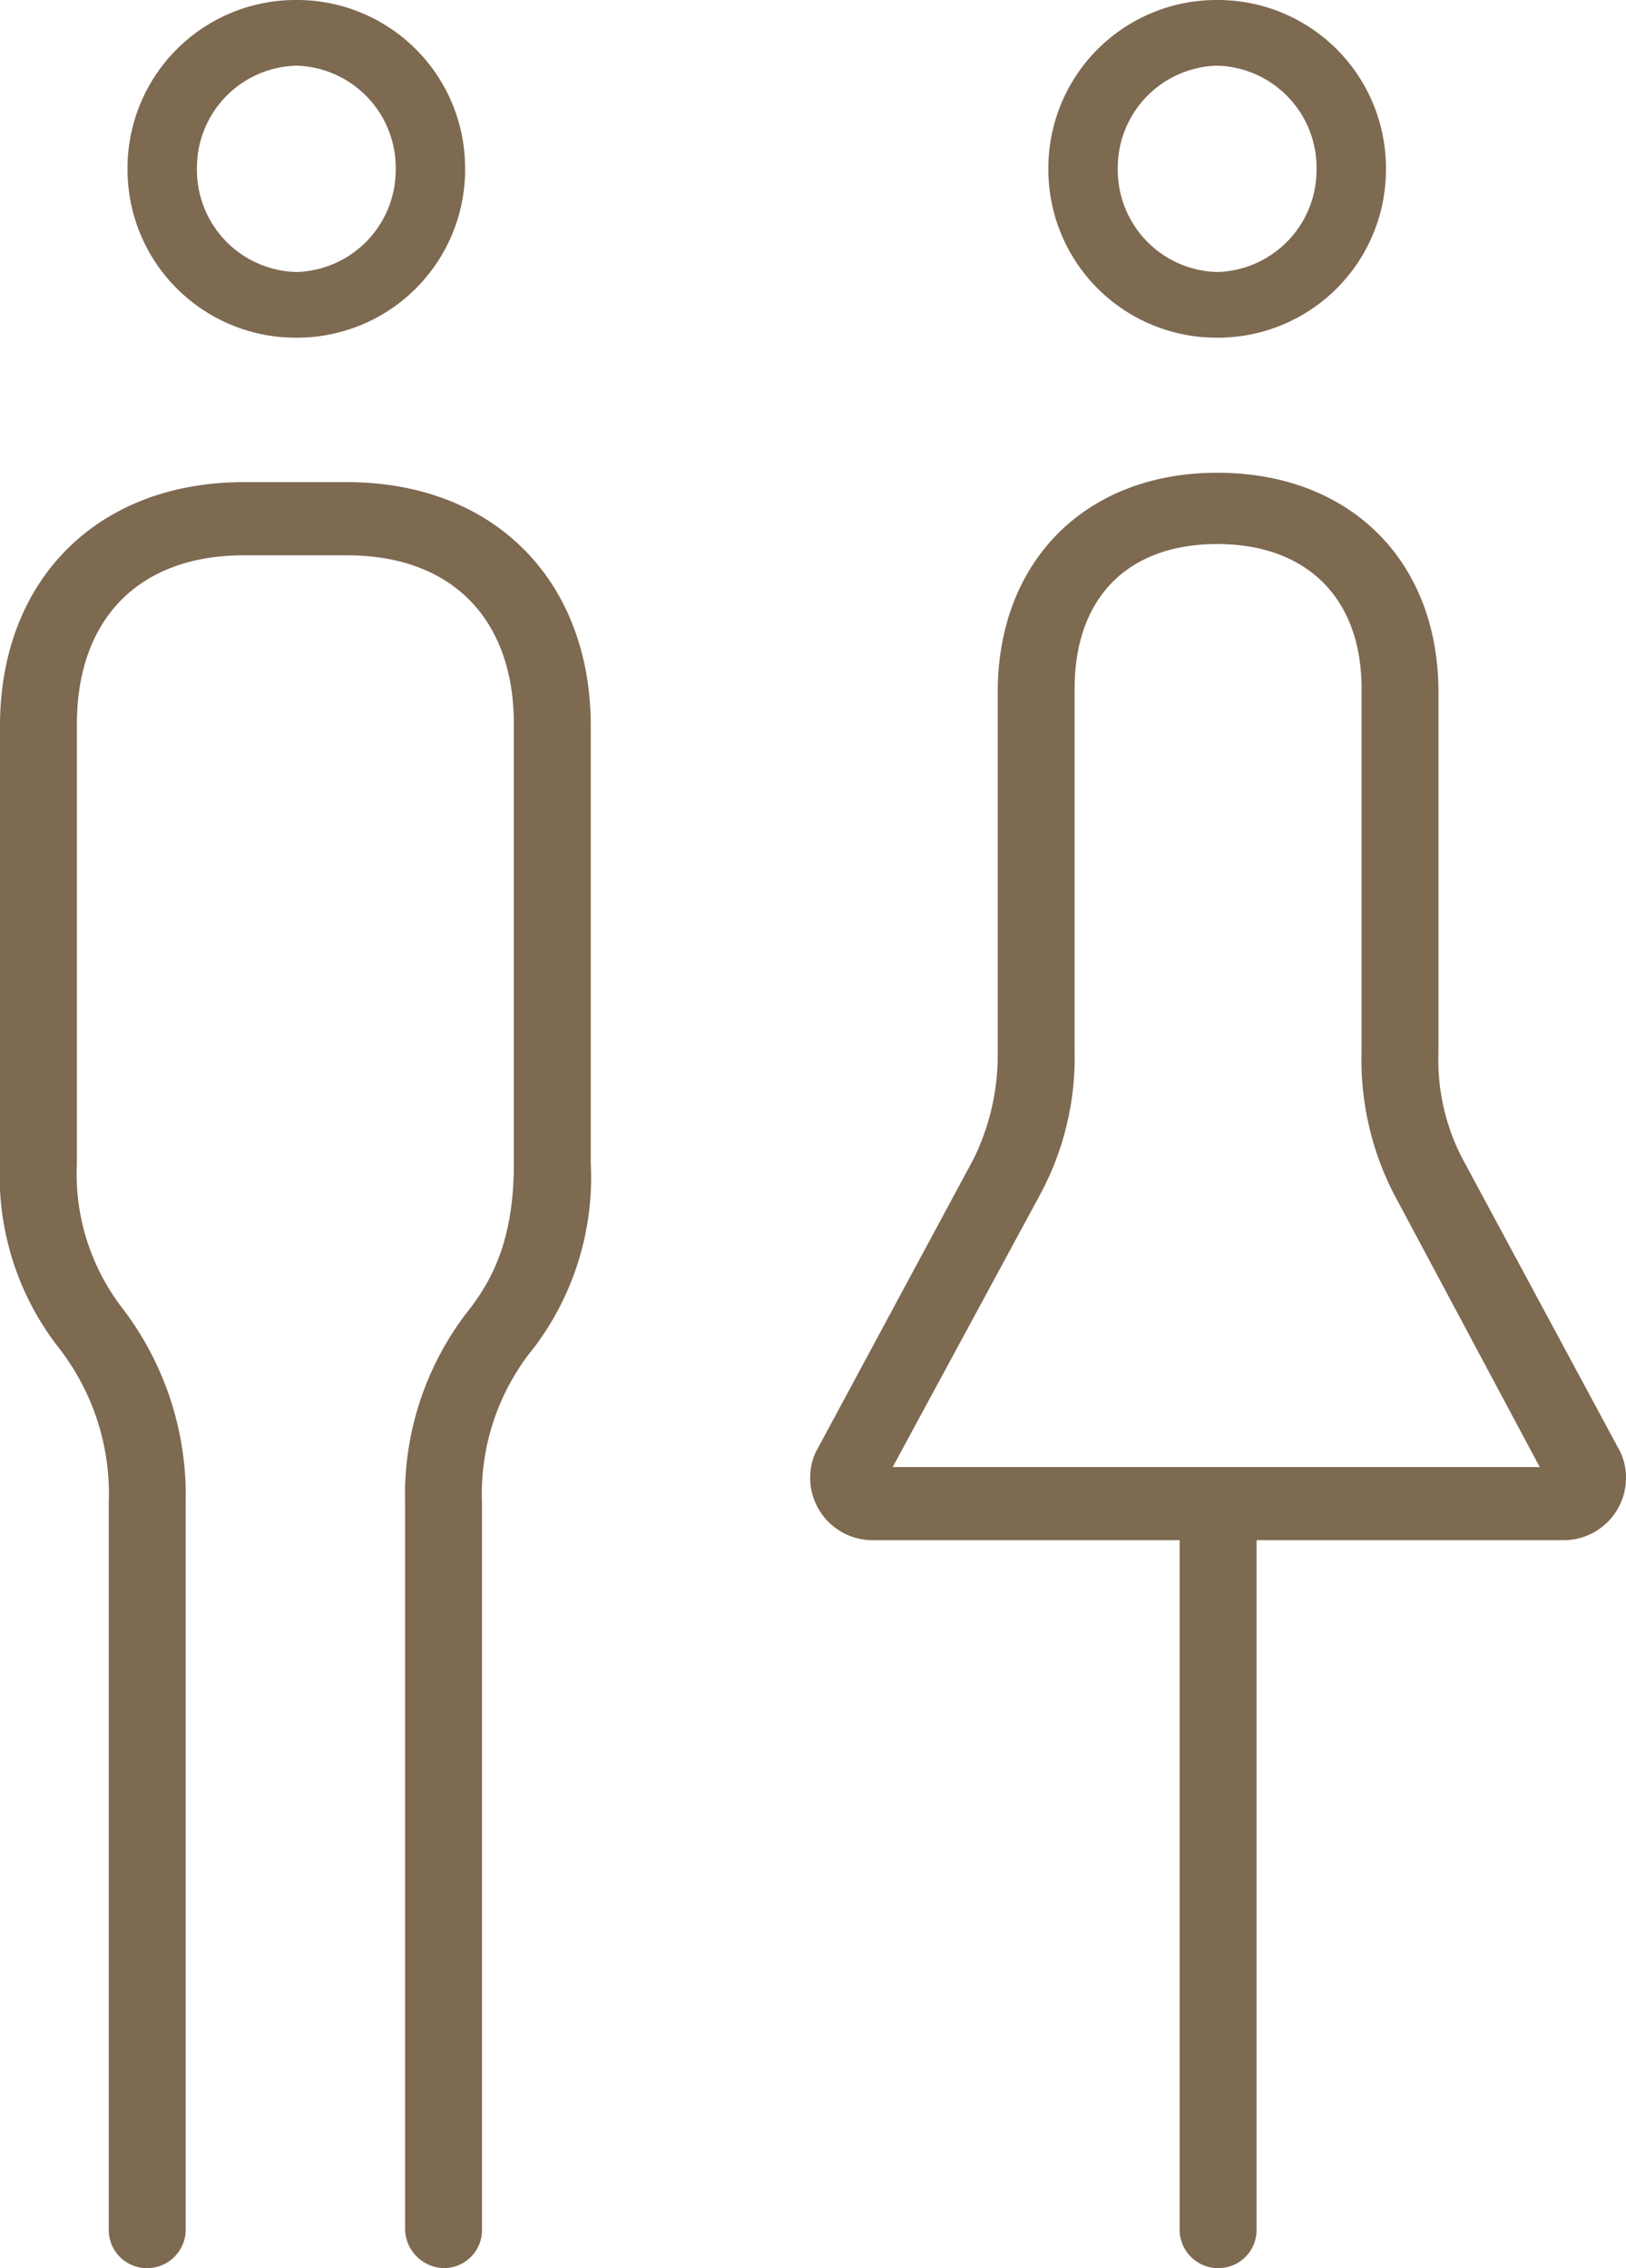 <svg xmlns="http://www.w3.org/2000/svg" width="86.7" height="120.9" viewBox="0 0 86.7 120.9">
  <path id="Path_1359" data-name="Path 1359" d="M-16.2,28.4a2.03,2.03,0,0,0,2-2.1V-12.4a12.306,12.306,0,0,1,2.8-8.3,15.047,15.047,0,0,0,3-9.8V-53.8c0-7.8-5.2-13-13-13h-5.5c-7.8,0-13,5.2-13,13v23.3a14.866,14.866,0,0,0,3.1,9.8,12.678,12.678,0,0,1,2.7,8.3V26.3a2.03,2.03,0,0,0,2,2.1A2.051,2.051,0,0,0-30,26.3V-12.4a16.417,16.417,0,0,0-3.4-10.4,11.723,11.723,0,0,1-2.4-7.7V-53.9c0-5.6,3.3-9,8.9-9h5.5c5.6,0,8.9,3.4,8.9,9v23.4c0,4-1.1,6.1-2.3,7.7a15.959,15.959,0,0,0-3.5,10.4V26.3A2.112,2.112,0,0,0-16.2,28.4ZM-33.1-83.5a8.963,8.963,0,0,0,9,9,8.963,8.963,0,0,0,9-9,8.963,8.963,0,0,0-9-9A8.963,8.963,0,0,0-33.1-83.5Zm3.7,0A5.445,5.445,0,0,1-24.1-89a5.445,5.445,0,0,1,5.3,5.5A5.445,5.445,0,0,1-24.1-78,5.445,5.445,0,0,1-29.4-83.5ZM46.8-13.7a3.194,3.194,0,0,0-.3-1.4L38.1-30.7a11.367,11.367,0,0,1-1.3-5.7V-55.6c0-7-4.7-11.7-11.8-11.7-7,0-11.7,4.7-11.7,11.7v19.2A12.531,12.531,0,0,1,12-30.7L3.6-15.1a3.194,3.194,0,0,0-.3,1.4,3.329,3.329,0,0,0,3.3,3.3H23V26.3a2.051,2.051,0,0,0,2.1,2.1,2.03,2.03,0,0,0,2-2.1V-10.4H43.5A3.329,3.329,0,0,0,46.8-13.7ZM7.7-14.3l7.9-14.6a15.373,15.373,0,0,0,1.8-7.5V-55.8c0-4.8,2.8-7.7,7.6-7.7s7.7,2.9,7.7,7.7v19.4a15.624,15.624,0,0,0,1.7,7.5l7.8,14.6ZM16-83.5a8.963,8.963,0,0,0,9,9,8.963,8.963,0,0,0,9-9,8.963,8.963,0,0,0-9-9A8.963,8.963,0,0,0,16-83.5Zm3.7,0A5.445,5.445,0,0,1,25-89a5.445,5.445,0,0,1,5.3,5.5A5.445,5.445,0,0,1,25-78,5.445,5.445,0,0,1,19.7-83.5Z" transform="translate(39.9 92.5)" fill="#7e6951"/>
</svg>

